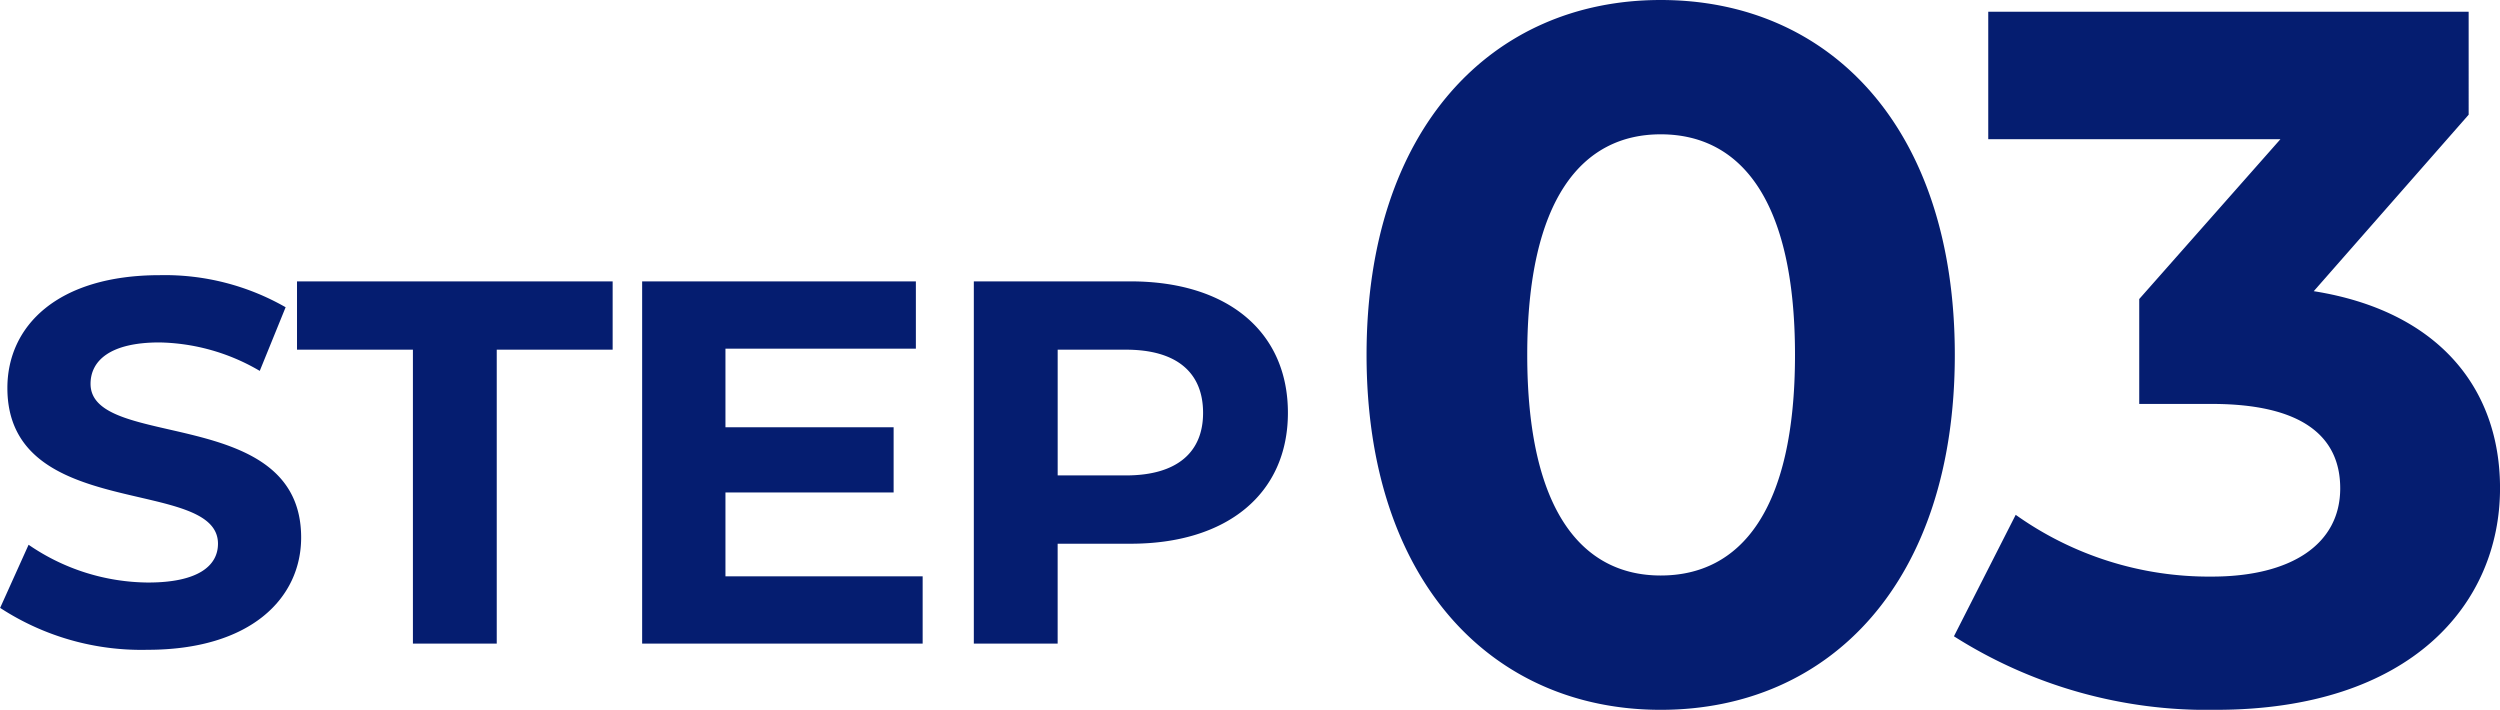 <svg xmlns="http://www.w3.org/2000/svg" width="91.798" height="26.063" viewBox="0 0 91.798 26.063">
  <g id="step_03" transform="translate(-226.221 -13546.368)">
    <path id="パス_69957" data-name="パス 69957" d="M-18.364.228c3.8,0,5.643-1.9,5.643-4.123,0-4.883-7.733-3.192-7.733-5.643,0-.836.7-1.52,2.527-1.52a7.512,7.512,0,0,1,3.686,1.045l.95-2.337a8.922,8.922,0,0,0-4.617-1.178c-3.781,0-5.6,1.881-5.6,4.142,0,4.94,7.733,3.23,7.733,5.719,0,.817-.741,1.425-2.565,1.425a7.823,7.823,0,0,1-4.389-1.387l-1.045,2.318A9.48,9.48,0,0,0-18.364.228ZM-8.617,0h3.078V-10.792h4.256V-13.3h-11.59v2.508h4.256ZM2.859-2.47V-5.548H9.034V-7.942H2.859V-10.83H9.851V-13.3H-.2V0H10.1V-2.47ZM17.736-13.3H11.979V0h3.078V-3.667h2.679c3.553,0,5.776-1.843,5.776-4.807C23.513-11.457,21.29-13.3,17.736-13.3Zm-.171,7.125H15.058v-4.617h2.508c1.881,0,2.831.855,2.831,2.318C20.4-7.03,19.447-6.175,17.566-6.175Z" transform="translate(250 13570)" fill="#051d70"/>
    <path id="パス_69958" data-name="パス 69958" d="M12.2.432C18.432.432,23-4.284,23-12.6S18.432-25.632,12.2-25.632c-6.192,0-10.8,4.716-10.8,13.032S6.012.432,12.2.432Zm0-4.932c-2.88,0-4.9-2.376-4.9-8.1s2.016-8.1,4.9-8.1c2.916,0,4.932,2.376,4.932,8.1S15.12-4.5,12.2-4.5ZM36.18-14.94l5.688-6.48V-25.2H24.228v4.68H34.956l-5.184,5.868V-10.8h2.664c3.312,0,4.716,1.188,4.716,3.1,0,2.052-1.8,3.24-4.716,3.24a12.239,12.239,0,0,1-7.2-2.268L22.968-2.268A17.327,17.327,0,0,0,32.58.432c7.164,0,10.44-3.888,10.44-8.136C43.02-11.412,40.716-14.22,36.18-14.94Z" transform="translate(275 13572)" fill="#051d70"/>
  </g>
</svg>
